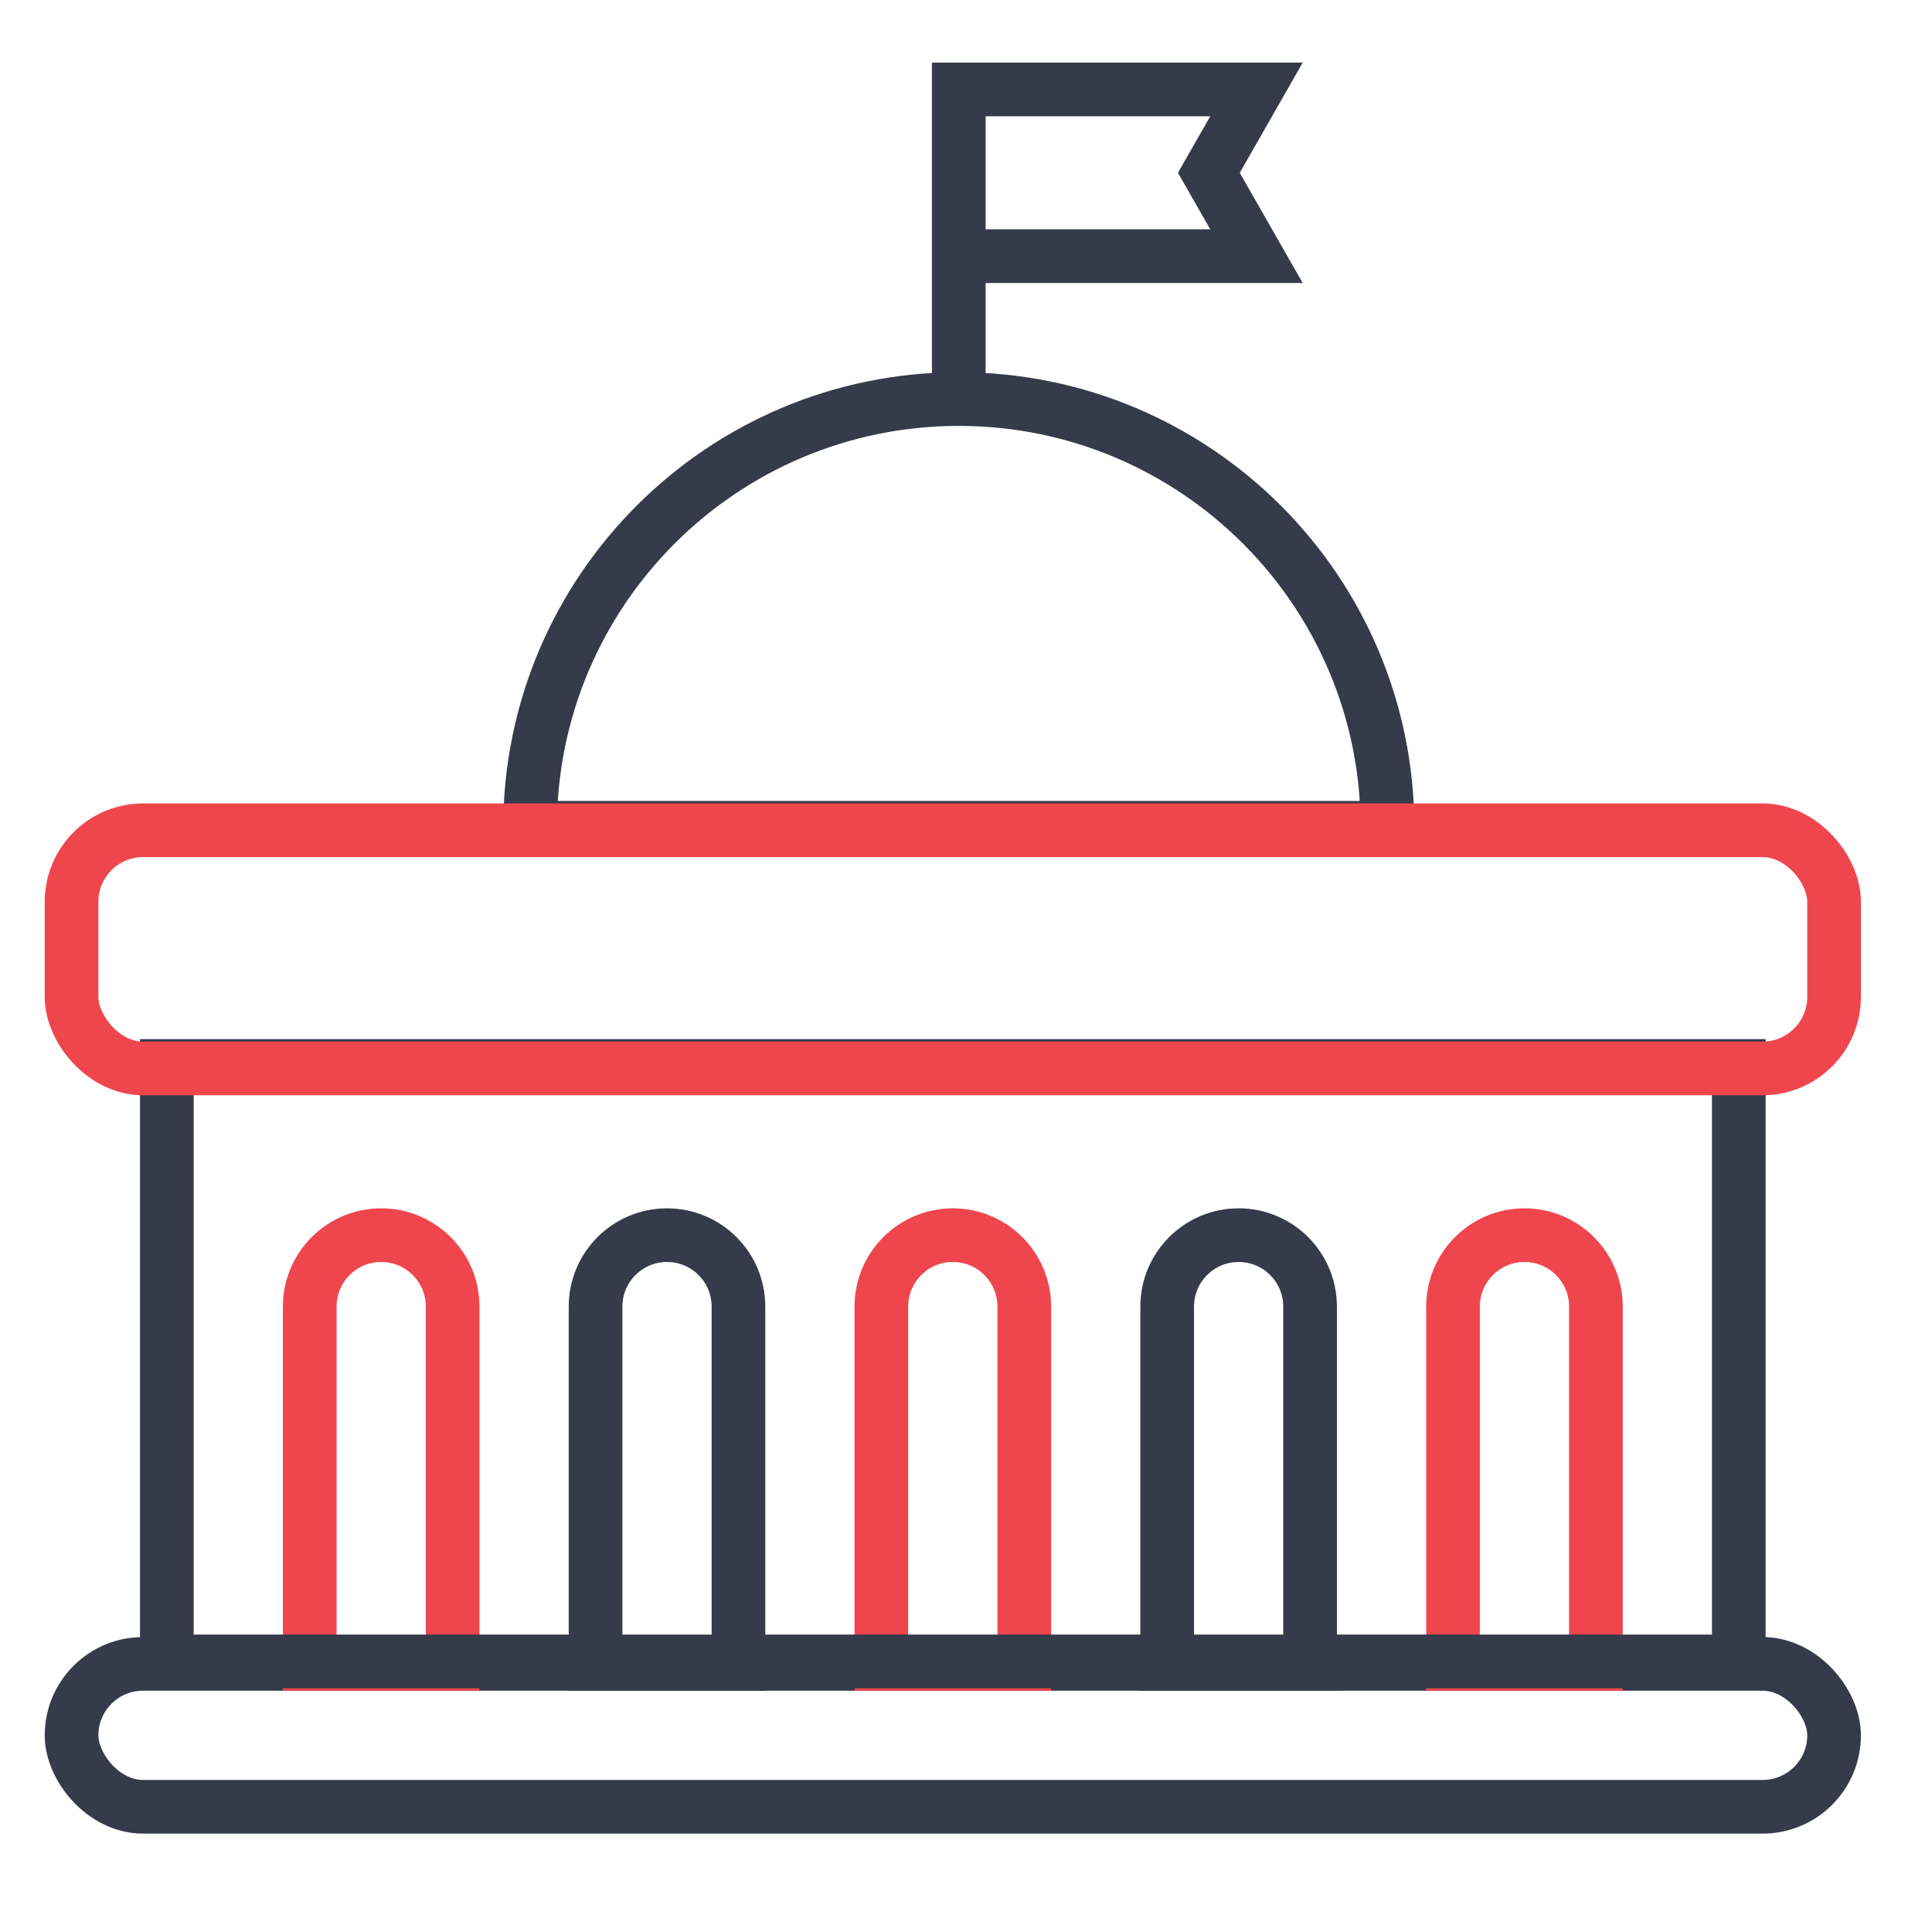<?xml version="1.0" encoding="UTF-8"?>
<svg xmlns="http://www.w3.org/2000/svg" width="54" height="54" viewBox="0 0 54 54" fill="none">
  <rect x="2" y="46.506" width="49.263" height="3.994" rx="1.997" stroke="#353B4A" stroke-width="1.5"></rect>
  <path d="M8.657 36.52C8.657 35.417 9.551 34.523 10.654 34.523V34.523C11.757 34.523 12.652 35.417 12.652 36.52V46.506H8.657V36.52Z" stroke="#EF464E" stroke-width="1.5"></path>
  <path d="M16.646 36.52C16.646 35.417 17.54 34.523 18.643 34.523V34.523C19.746 34.523 20.64 35.417 20.64 36.52V46.506H16.646V36.52Z" stroke="#353B4A" stroke-width="1.5"></path>
  <path d="M24.634 36.52C24.634 35.417 25.528 34.523 26.631 34.523V34.523C27.734 34.523 28.629 35.417 28.629 36.52V46.506H24.634V36.52Z" stroke="#EF464E" stroke-width="1.5"></path>
  <path d="M32.623 36.52C32.623 35.417 33.517 34.523 34.62 34.523V34.523C35.723 34.523 36.617 35.417 36.617 36.52V46.506H32.623V36.52Z" stroke="#353B4A" stroke-width="1.5"></path>
  <path d="M40.612 36.52C40.612 35.417 41.506 34.523 42.609 34.523V34.523C43.712 34.523 44.606 35.417 44.606 36.52V46.506H40.612V36.52Z" stroke="#EF464E" stroke-width="1.5"></path>
  <rect x="4.663" y="29.794" width="43.937" height="16.643" stroke="#353B4A" stroke-width="1.5"></rect>
  <path d="M26.798 11.154V11.154C20.18 11.154 14.815 16.519 14.815 23.137V23.137H38.781V23.137C38.781 16.519 33.416 11.154 26.798 11.154V11.154ZM26.798 11.154V7.16M26.798 7.16V2.5H35.119L33.788 4.83L35.119 7.16H26.798Z" stroke="#353B4A" stroke-width="1.5"></path>
  <rect x="2" y="23.206" width="49.263" height="6.657" rx="2" stroke="#EF464E" stroke-width="1.5"></rect>
</svg>
